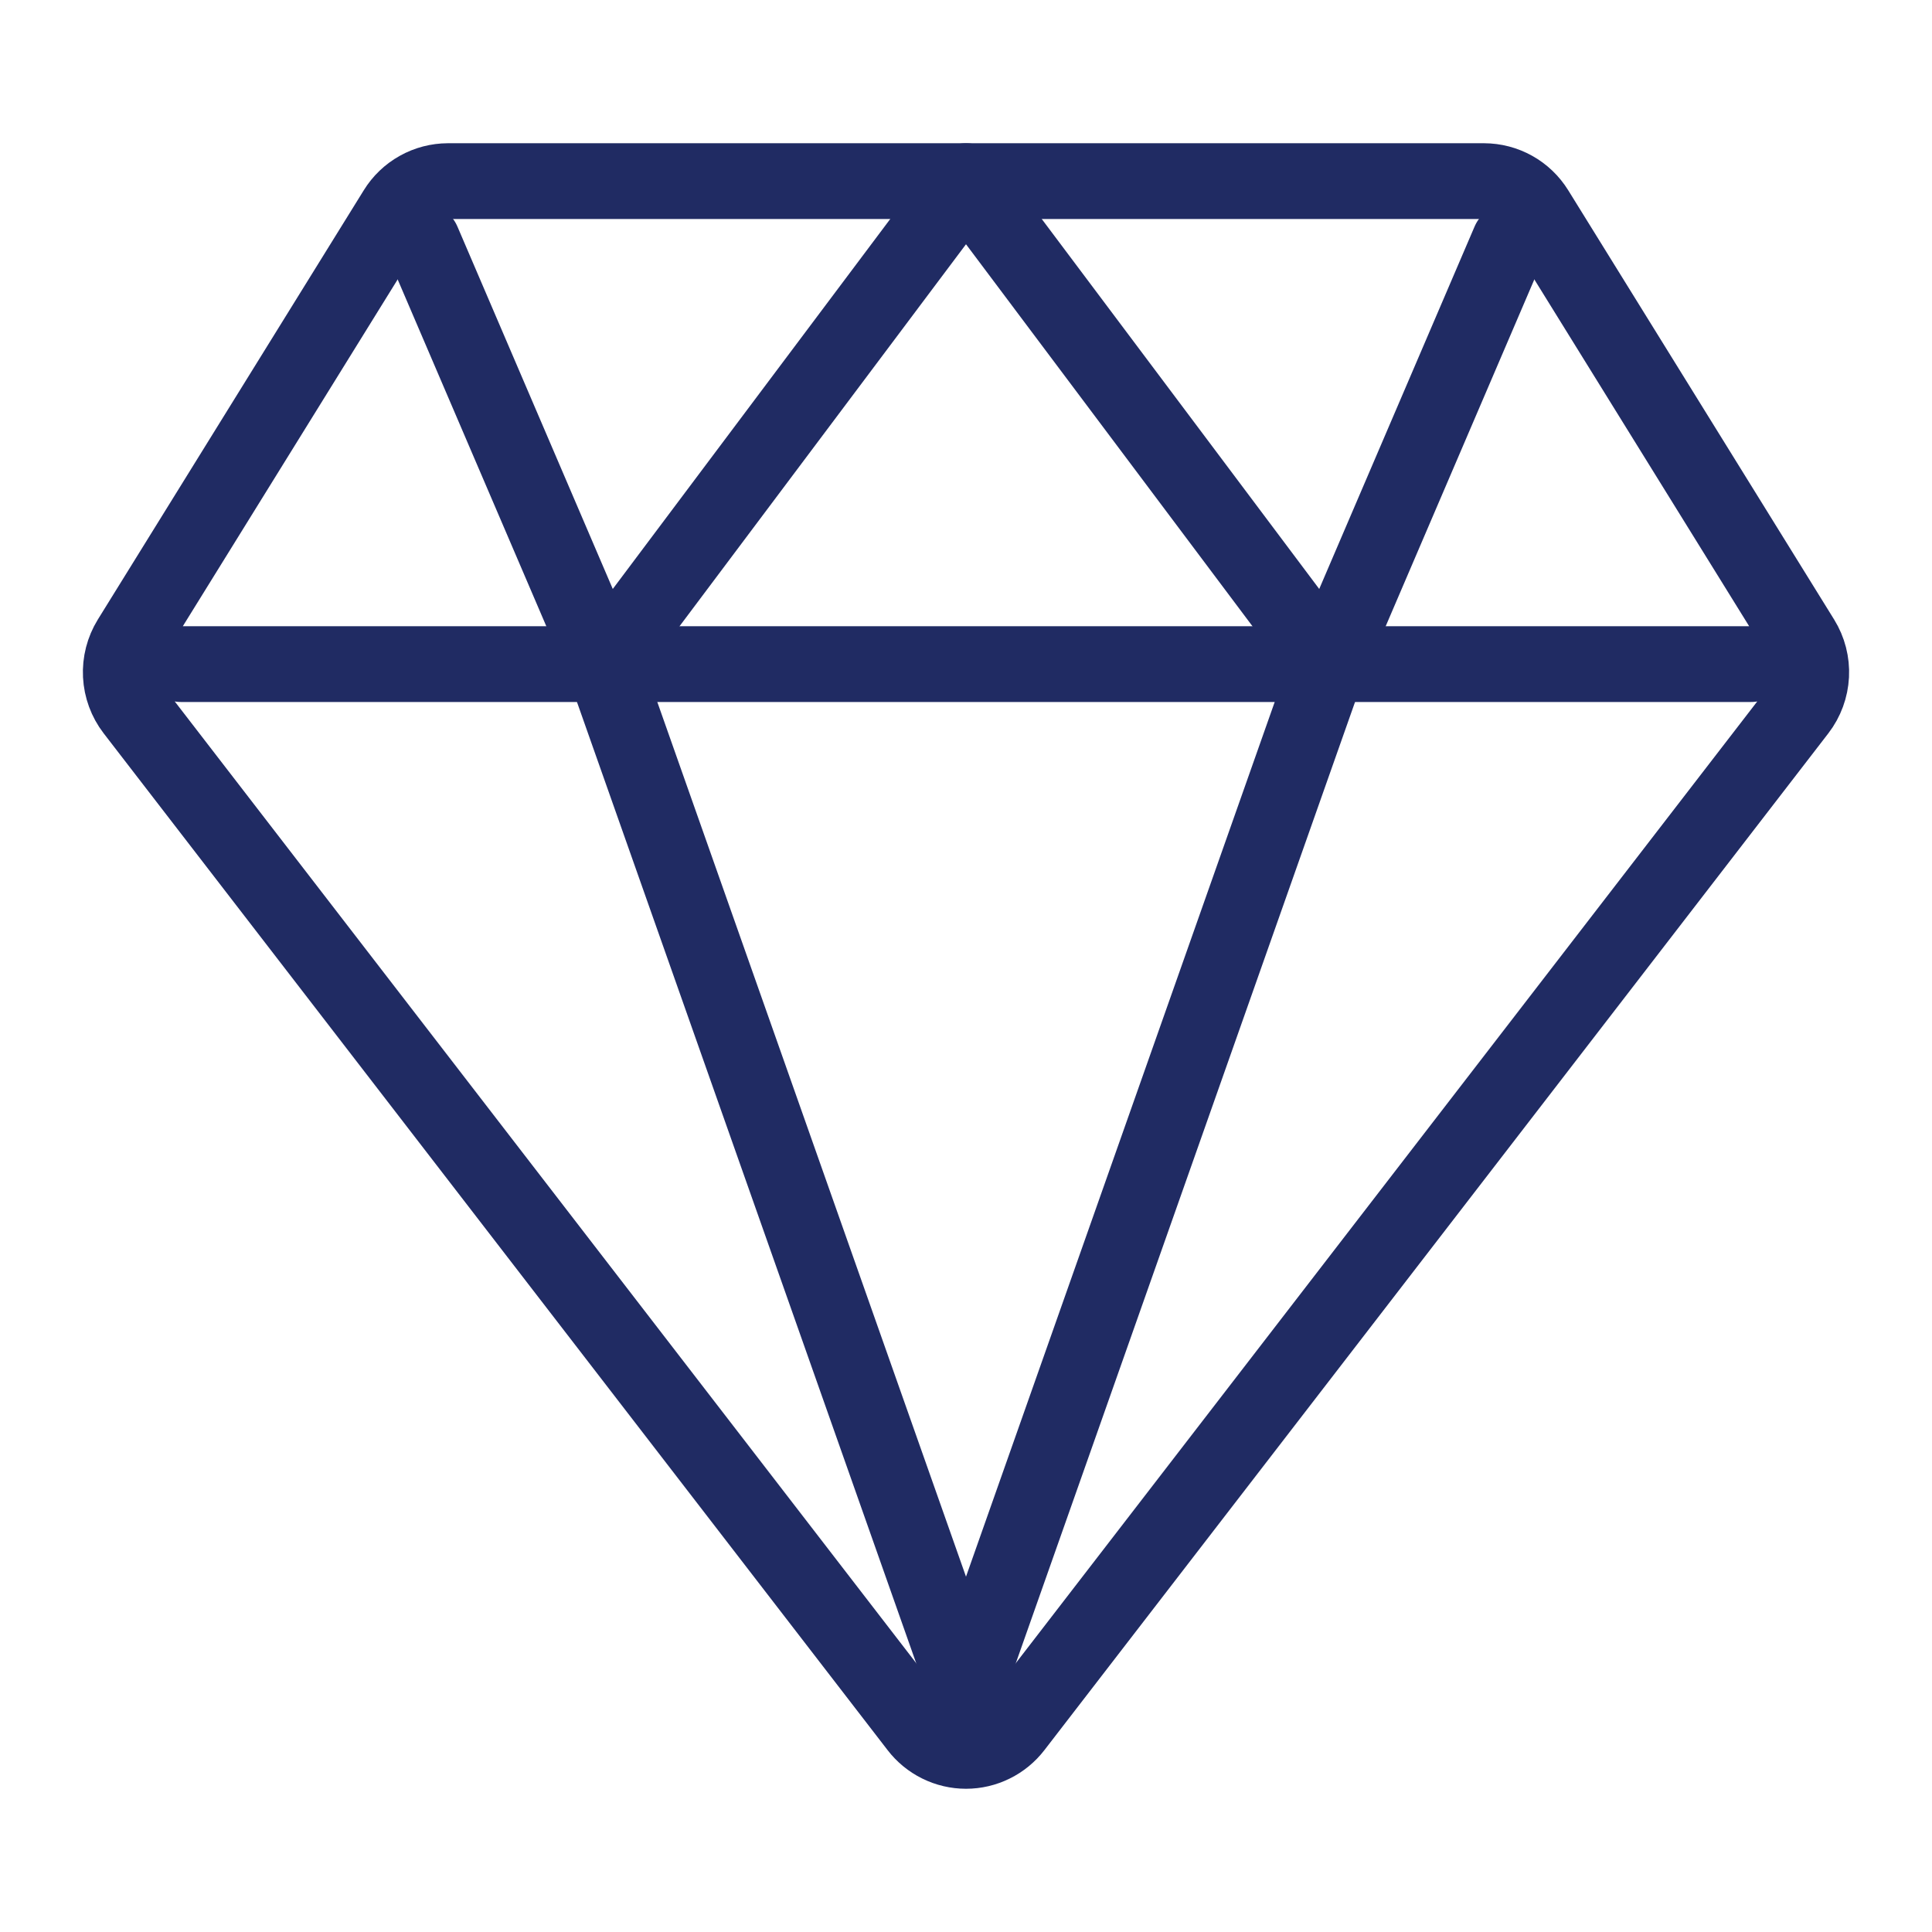 <svg xmlns="http://www.w3.org/2000/svg" width="51" height="51" viewBox="0 0 51 51" fill="none"><path d="M4.781 17.531H46.219M3.528 18.747L24.222 45.588C24.372 45.784 24.566 45.943 24.787 46.052C25.009 46.162 25.253 46.219 25.5 46.219C25.747 46.219 25.991 46.162 26.212 46.052C26.434 45.943 26.627 45.784 26.778 45.588L47.472 18.747C47.675 18.483 47.793 18.162 47.81 17.828C47.827 17.495 47.742 17.164 47.566 16.88L40.547 5.549C40.402 5.315 40.2 5.121 39.96 4.987C39.719 4.852 39.449 4.782 39.173 4.781H11.826C11.551 4.782 11.28 4.852 11.04 4.987C10.799 5.121 10.597 5.315 10.453 5.549L3.433 16.88C3.258 17.164 3.173 17.495 3.19 17.828C3.207 18.162 3.325 18.483 3.528 18.747Z" stroke="#202B63" stroke-width="2" stroke-linecap="round" stroke-linejoin="round"></path><path d="M39.844 6.375L35.062 17.531M35.062 17.531L25.5 4.781L15.938 17.531M35.062 17.531L25.5 44.625L15.938 17.531M11.156 6.375L15.938 17.531" stroke="#202B63" stroke-width="2" stroke-linecap="round" stroke-linejoin="round"></path></svg>